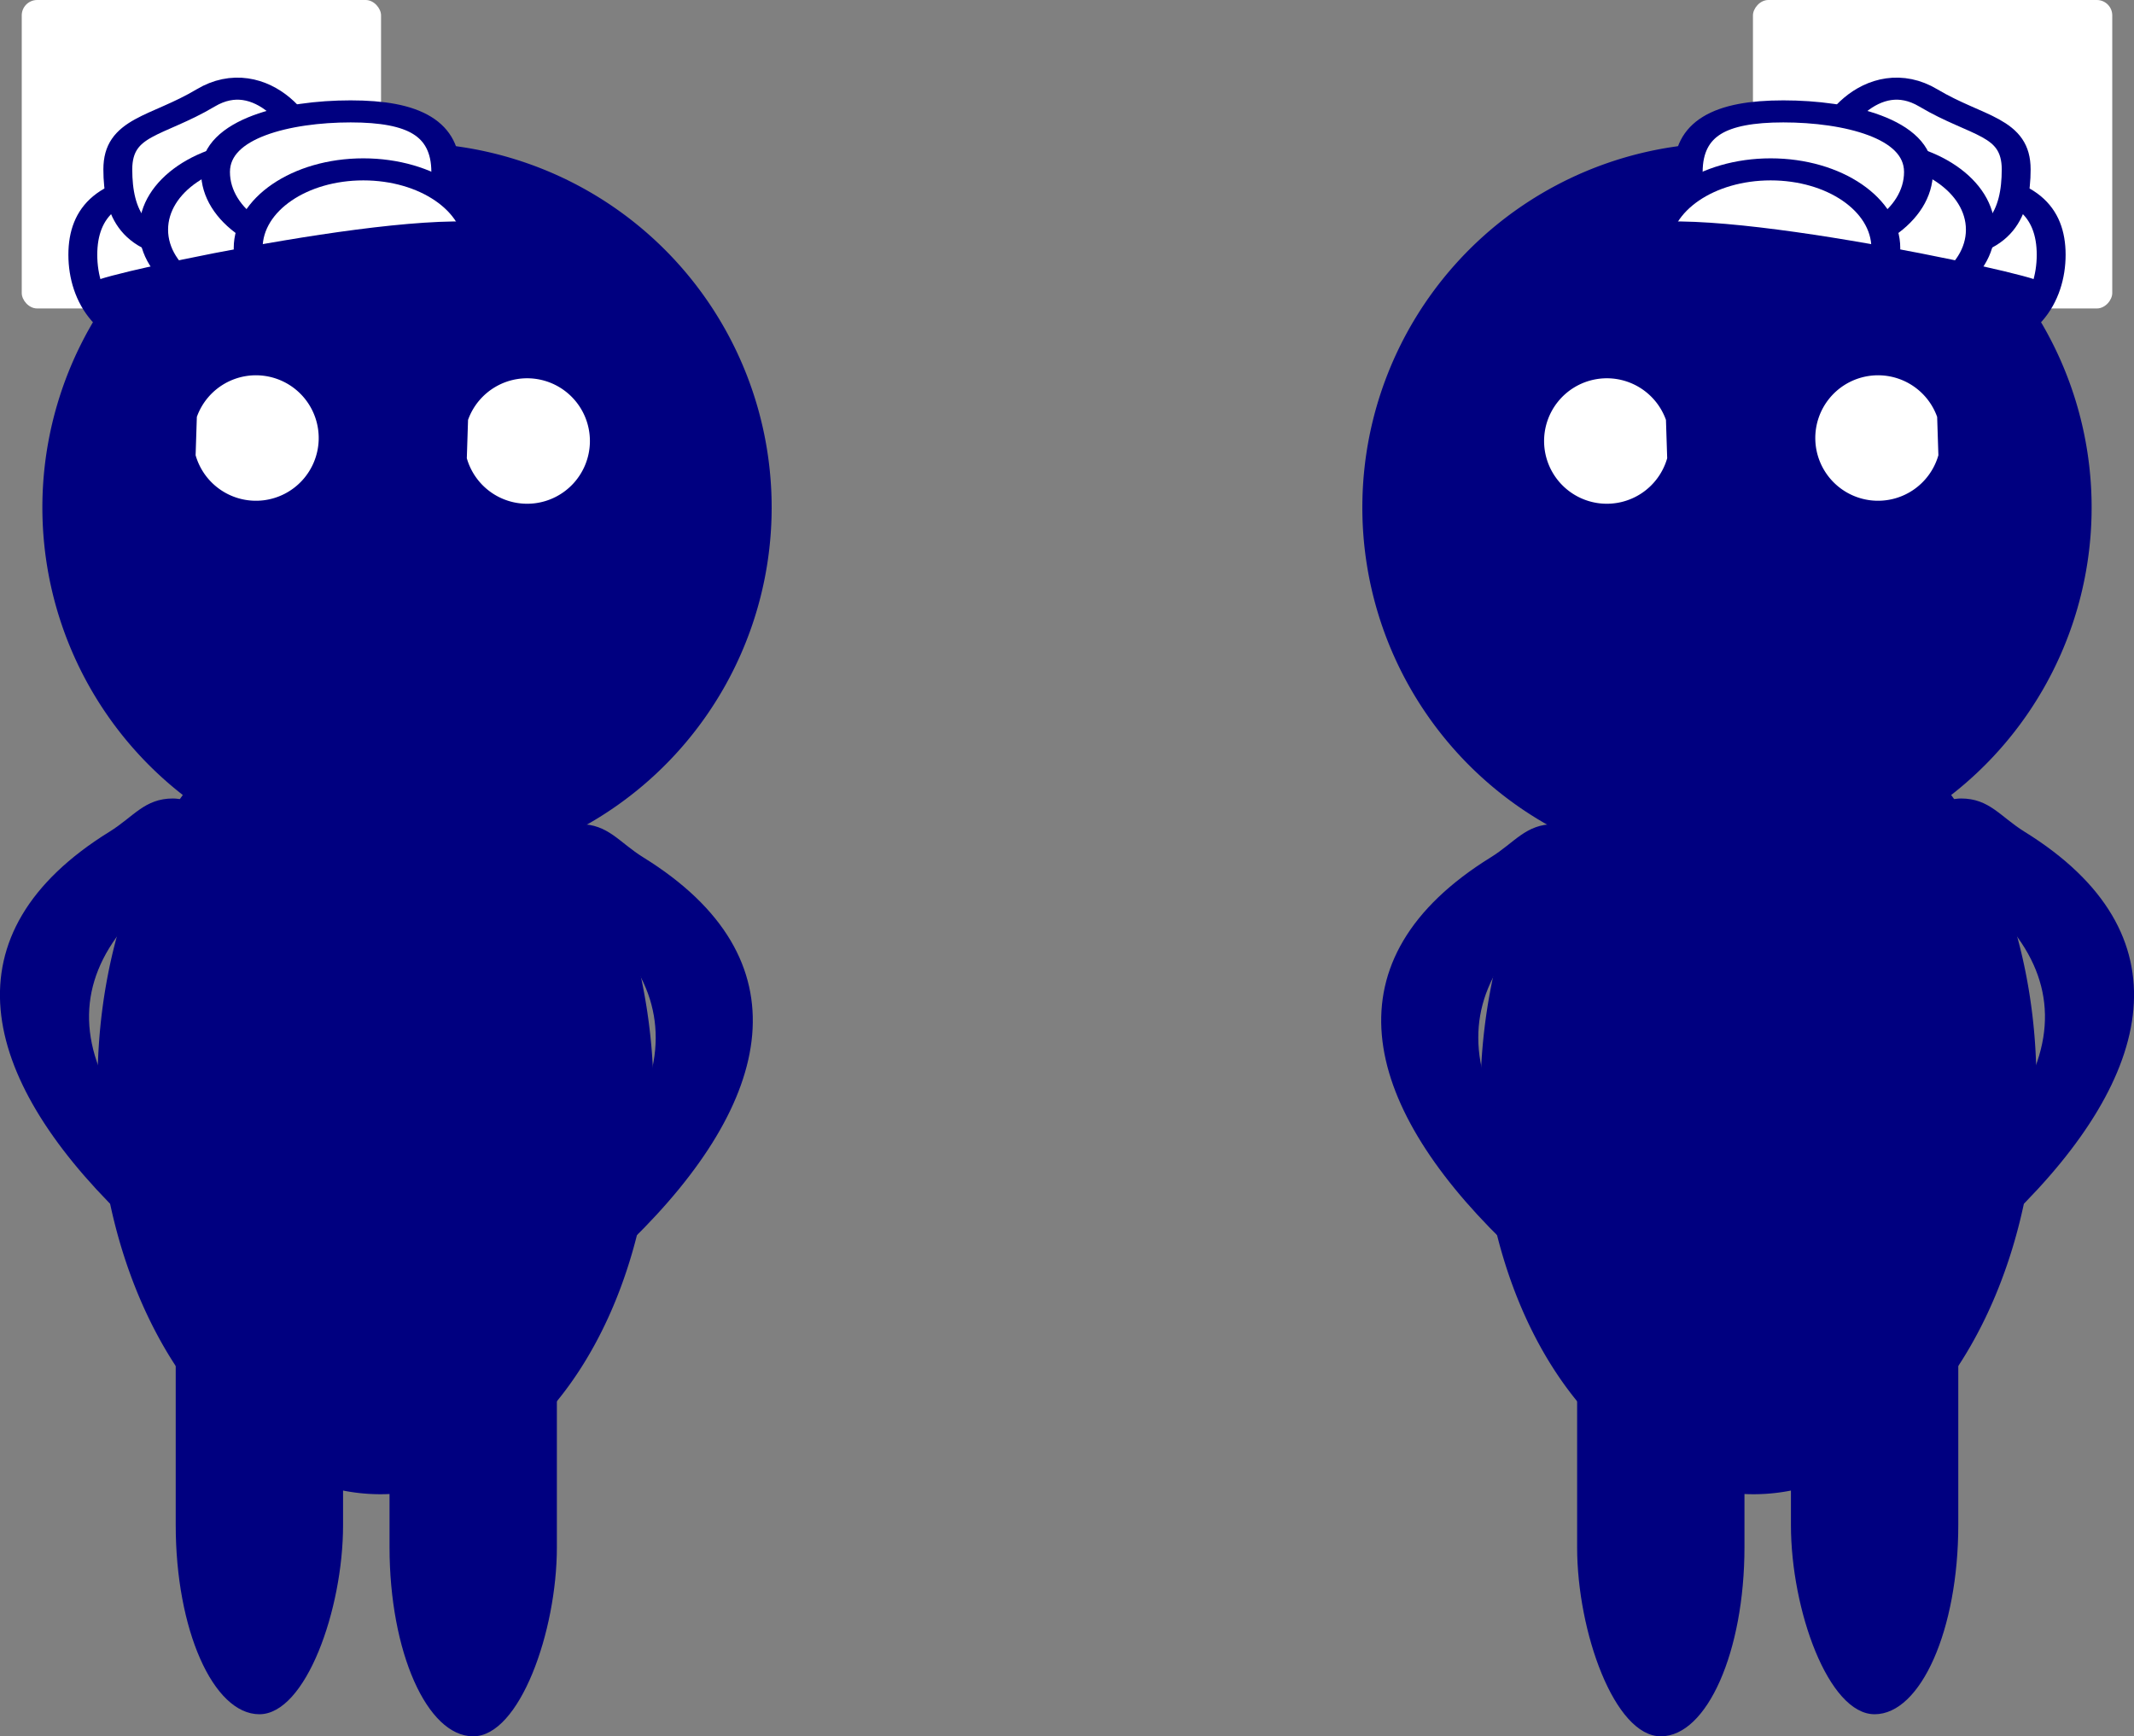 <?xml version="1.0" encoding="UTF-8" standalone="no"?>
<svg
   xmlns:dc="http://purl.org/dc/elements/1.1/"
   xmlns:cc="http://creativecommons.org/ns#"
   xmlns:rdf="http://www.w3.org/1999/02/22-rdf-syntax-ns#"
   xmlns:svg="http://www.w3.org/2000/svg"
   xmlns="http://www.w3.org/2000/svg"
   xmlns:sodipodi="http://sodipodi.sourceforge.net/DTD/sodipodi-0.dtd"
   xmlns:inkscape="http://www.inkscape.org/namespaces/inkscape"
   sodipodi:docname="ds-leftbrain-rightbrain.svg"
   inkscape:version="1.0 (4035a4fb49, 2020-05-01)"
   id="svg1292"
   version="1.1"
   viewBox="0 0 55.561 45.212"
   height="170.882"
   width="209.996">
  <rect x="0" y="0" width="55.561" height="45.212" fill="#808080" stroke="none"/>
  <defs
     id="defs1286" />
  <sodipodi:namedview
     inkscape:window-maximized="1"
     inkscape:window-y="-9"
     inkscape:window-x="-9"
     inkscape:window-height="1013"
     inkscape:window-width="1920"
     inkscape:snap-global="false"
     units="px"
     showgrid="false"
     inkscape:document-rotation="0"
     inkscape:current-layer="layer1"
     inkscape:document-units="mm"
     inkscape:cy="46.113278"
     inkscape:cx="-80.256795"
     inkscape:zoom="1.4"
     inkscape:pageshadow="2"
     inkscape:pageopacity="0.0"
     borderopacity="1.0"
     bordercolor="#666666"
     pagecolor="#ffffff"
     id="base" />
  <g
     transform="translate(-29.294,-64.15)"
     id="layer1"
     inkscape:groupmode="layer"
     inkscape:label="Layer 1">
    <g
       transform="translate(0,0.178)"
       id="g1421">
      <g
         id="g2203"
         transform="translate(-22.868,-10.772)">
        <path
           d="m -88.016,-62.598 a 10.493,7.256 0 0 1 -11.373,5.212 10.493,7.256 0 0 1 -9.205,-6.964 10.493,7.256 0 0 1 8.526,-7.366 10.493,7.256 0 0 1 11.842,4.686"
           transform="matrix(0.025,-1,-0.997,-0.078,0,0)"
           sodipodi:arc-type="arc"
           sodipodi:open="true"
           sodipodi:end="5.9398965"
           sodipodi:start="0.27782151"
           sodipodi:ry="7.2562423"
           sodipodi:rx="10.4929"
           sodipodi:cy="-64.587631"
           sodipodi:cx="-98.106277"
           sodipodi:type="arc"
           id="path192-6-9-7"
           style="fill:#000080;stroke-width:0.507" />
        <path
           d="m 90.21,73.99 a 9.491,9.491 0 0 1 -10.288,6.817 9.491,9.491 0 0 1 -8.326,-9.11 9.491,9.491 0 0 1 7.712,-9.635 9.491,9.491 0 0 1 10.712,6.129"
           transform="matrix(-0.102,0.995,0.995,0.102,0,0)"
           sodipodi:arc-type="arc"
           sodipodi:open="true"
           sodipodi:end="5.9398965"
           sodipodi:start="0.27782151"
           sodipodi:ry="9.4913836"
           sodipodi:rx="9.4913836"
           sodipodi:cy="71.387108"
           sodipodi:cx="81.082489"
           sodipodi:type="arc"
           id="path194-0-9-6"
           style="fill:#000080;stroke-width:0.518" />
        <path
           d="m -57.255,86.598 a 1.634,1.634 0 0 1 -1.771,1.173 1.634,1.634 0 0 1 -1.433,-1.568 1.634,1.634 0 0 1 1.328,-1.658 1.634,1.634 0 0 1 1.844,1.055"
           sodipodi:arc-type="arc"
           sodipodi:open="true"
           sodipodi:end="5.9398965"
           sodipodi:start="0.27782151"
           sodipodi:ry="1.6337626"
           sodipodi:rx="1.6337626"
           sodipodi:cy="86.150131"
           sodipodi:cx="-58.82584"
           sodipodi:type="arc"
           id="path215-7-5-5"
           style="fill:#ffffff;stroke-width:0.616"
           transform="scale(-1,1)" />
        <path
           d="m -64.316,86.676 a 1.634,1.634 0 0 1 -1.771,1.173 1.634,1.634 0 0 1 -1.433,-1.568 1.634,1.634 0 0 1 1.328,-1.658 1.634,1.634 0 0 1 1.844,1.055"
           style="fill:#ffffff;stroke-width:0.616"
           id="path215-0-1-3-4"
           sodipodi:type="arc"
           sodipodi:cx="-65.886673"
           sodipodi:cy="86.227936"
           sodipodi:rx="1.6337626"
           sodipodi:ry="1.6337626"
           sodipodi:start="0.27782151"
           sodipodi:end="5.9398965"
           sodipodi:open="true"
           sodipodi:arc-type="arc"
           transform="scale(-1,1)" />
        <rect
           ry="4.925"
           y="104.445"
           x="-61.094"
           height="14.937"
           width="4.357"
           id="rect236-08-2-8"
           style="fill:#000080;stroke-width:0.285"
           transform="scale(-1,1)" />
        <rect
           style="fill:#000080;stroke-width:0.285"
           id="rect236-0-8-8-9"
           width="4.357"
           height="14.937"
           x="-66.661"
           y="105.02"
           ry="4.925"
           transform="scale(-1,1)" />
        <path
           id="rect1997-7"
           style="fill:#000080;stroke:#008080;stroke-width:0;stroke-linejoin:bevel;stroke-miterlimit:4;stroke-dasharray:none"
           d="m 56.666,95.536 c 0.741,0 1.988,0.982 1.338,1.338 -4.579,2.51 -4.817,5.744 0,9.514 0.584,0.457 -0.597,1.338 -1.338,1.338 -0.741,0 -0.808,-0.82 -1.338,-1.338 -3.71,-3.627 -4.587,-7.341 -0.315,-9.987 0.63,-0.39 0.912,-0.865 1.653,-0.865 z"
           sodipodi:nodetypes="sssssss" />
        <path
           sodipodi:nodetypes="sssssss"
           d="m 67.257,96.204 c -0.741,0 -1.988,0.982 -1.338,1.338 4.444,2.436 4.396,5.678 0,9.514 -0.558,0.487 0.597,1.338 1.338,1.338 0.741,0 0.808,-0.82 1.338,-1.338 3.71,-3.627 4.587,-7.341 0.315,-9.987 -0.63,-0.39 -0.912,-0.865 -1.653,-0.865 z"
           style="fill:#000080;stroke:#008080;stroke-width:0;stroke-linejoin:bevel;stroke-miterlimit:4;stroke-dasharray:none"
           id="rect1997-0-8" />
      </g>
      <rect
         style="fill:#ffffff;stroke-width:0.794"
         id="rect1333"
         width="9.355"
         height="8.032"
         x="29.86"
         y="63.972"
         ry="0.401" />
      <g
         id="g1375"
         transform="matrix(0.947,0,0,0.723,19.201,18.782)">
        <path
           id="path1335-43"
           style="fill:#ffffff;stroke:#000080;stroke-width:0.794"
           d="m 18.568,72.004 c 0,1.566 -1.417,2.835 -3.166,2.835 -1.748,0 -2.467,-1.596 -2.467,-3.161 0,-1.566 0.718,-2.508 2.467,-2.508 1.748,0 3.166,1.269 3.166,2.835"
           sodipodi:nodetypes="csssc" />
        <path
           id="path1335-4"
           style="fill:#ffffff;stroke:#000080;stroke-width:0.794"
           d="m 19.23,68.603 c 0,1.566 -1.417,2.835 -3.166,2.835 -1.748,0 -2.167,-1.269 -2.167,-2.835 1e-6,-1.566 1.07,-1.522 2.417,-2.574 1.501,-1.172 2.916,1.008 2.916,2.574"
           sodipodi:nodetypes="csssc" />
        <ellipse
           style="fill:#ffffff;stroke:#000080;stroke-width:0.794"
           id="path1335-6"
           cx="18.048"
           cy="70.776"
           rx="3.166"
           ry="2.835" />
        <path
           id="path1335-9"
           style="fill:#ffffff;stroke:#000080;stroke-width:0.794"
           d="m 22.915,68.697 c 0,1.566 -1.417,2.835 -3.166,2.835 -1.748,0 -3.166,-1.269 -3.166,-2.835 0,-1.566 1.966,-2.182 3.715,-2.182 1.748,0 2.616,0.616 2.616,2.182"
           sodipodi:nodetypes="csssc" />
        <ellipse
           ry="2.835"
           rx="3.166"
           cy="71.438"
           cx="20.647"
           id="path1335"
           style="fill:#ffffff;stroke:#000080;stroke-width:0.794" />
      </g>
      <rect
         style="fill:#000080;stroke:#000080;stroke-width:0.794"
         id="rect1393"
         width="10.961"
         height="0.189"
         x="32.128"
         y="72.099"
         ry="0.094" />
      <path
         id="path1397"
         style="fill:#000080;stroke:#000080;stroke-width:0.794"
         d="m 44.847,71.674 c -2e-6,0.157 -2.835,0.283 -6.331,0.283 -3.497,0 -6.615,-0.127 -6.615,-0.283 -1.1e-5,-0.157 9.364,-2.196 10.678,-1.323 2.912,1.935 2.268,1.166 2.268,1.323 z"
         sodipodi:nodetypes="sssss" />
    </g>
    <g
       transform="matrix(-1,0,0,1,114.149,0.178)"
       id="g1421-4">
      <g
         transform="translate(-22.868,-10.772)"
         id="g2203-6">
        <path
           style="fill:#000080;stroke-width:0.507"
           id="path192-6-9-7-3"
           sodipodi:type="arc"
           sodipodi:cx="-98.106277"
           sodipodi:cy="-64.587631"
           sodipodi:rx="10.4929"
           sodipodi:ry="7.2562423"
           sodipodi:start="0.27782151"
           sodipodi:end="5.9398965"
           sodipodi:open="true"
           sodipodi:arc-type="arc"
           transform="matrix(0.025,-1,-0.997,-0.078,0,0)"
           d="m -88.016,-62.598 a 10.493,7.256 0 0 1 -11.373,5.212 10.493,7.256 0 0 1 -9.205,-6.964 10.493,7.256 0 0 1 8.526,-7.366 10.493,7.256 0 0 1 11.842,4.686" />
        <path
           style="fill:#000080;stroke-width:0.518"
           id="path194-0-9-6-9"
           sodipodi:type="arc"
           sodipodi:cx="81.082489"
           sodipodi:cy="71.387108"
           sodipodi:rx="9.4913836"
           sodipodi:ry="9.4913836"
           sodipodi:start="0.27782151"
           sodipodi:end="5.9398965"
           sodipodi:open="true"
           sodipodi:arc-type="arc"
           transform="matrix(-0.102,0.995,0.995,0.102,0,0)"
           d="m 90.21,73.99 a 9.491,9.491 0 0 1 -10.288,6.817 9.491,9.491 0 0 1 -8.326,-9.11 9.491,9.491 0 0 1 7.712,-9.635 9.491,9.491 0 0 1 10.712,6.129" />
        <path
           transform="scale(-1,1)"
           style="fill:#ffffff;stroke-width:0.616"
           id="path215-7-5-5-3"
           sodipodi:type="arc"
           sodipodi:cx="-58.82584"
           sodipodi:cy="86.150131"
           sodipodi:rx="1.6337626"
           sodipodi:ry="1.6337626"
           sodipodi:start="0.27782151"
           sodipodi:end="5.9398965"
           sodipodi:open="true"
           sodipodi:arc-type="arc"
           d="m -57.255,86.598 a 1.634,1.634 0 0 1 -1.771,1.173 1.634,1.634 0 0 1 -1.433,-1.568 1.634,1.634 0 0 1 1.328,-1.658 1.634,1.634 0 0 1 1.844,1.055" />
        <path
           transform="scale(-1,1)"
           sodipodi:arc-type="arc"
           sodipodi:open="true"
           sodipodi:end="5.9398965"
           sodipodi:start="0.27782151"
           sodipodi:ry="1.6337626"
           sodipodi:rx="1.6337626"
           sodipodi:cy="86.227936"
           sodipodi:cx="-65.886673"
           sodipodi:type="arc"
           id="path215-0-1-3-4-5"
           style="fill:#ffffff;stroke-width:0.616"
           d="m -64.316,86.676 a 1.634,1.634 0 0 1 -1.771,1.173 1.634,1.634 0 0 1 -1.433,-1.568 1.634,1.634 0 0 1 1.328,-1.658 1.634,1.634 0 0 1 1.844,1.055" />
        <rect
           transform="scale(-1,1)"
           style="fill:#000080;stroke-width:0.285"
           id="rect236-08-2-8-8"
           width="4.357"
           height="14.937"
           x="-61.094"
           y="104.445"
           ry="4.925" />
        <rect
           transform="scale(-1,1)"
           ry="4.925"
           y="105.02"
           x="-66.661"
           height="14.937"
           width="4.357"
           id="rect236-0-8-8-9-2"
           style="fill:#000080;stroke-width:0.285" />
        <path
           sodipodi:nodetypes="sssssss"
           d="m 56.666,95.536 c 0.741,0 1.988,0.982 1.338,1.338 -4.579,2.51 -4.817,5.744 0,9.514 0.584,0.457 -0.597,1.338 -1.338,1.338 -0.741,0 -0.808,-0.82 -1.338,-1.338 -3.71,-3.627 -4.587,-7.341 -0.315,-9.987 0.63,-0.39 0.912,-0.865 1.653,-0.865 z"
           style="fill:#000080;stroke:#008080;stroke-width:0;stroke-linejoin:bevel;stroke-miterlimit:4;stroke-dasharray:none"
           id="rect1997-7-2" />
        <path
           id="rect1997-0-8-3"
           style="fill:#000080;stroke:#008080;stroke-width:0;stroke-linejoin:bevel;stroke-miterlimit:4;stroke-dasharray:none"
           d="m 67.257,96.204 c -0.741,0 -1.988,0.982 -1.338,1.338 4.444,2.436 4.396,5.678 0,9.514 -0.558,0.487 0.597,1.338 1.338,1.338 0.741,0 0.808,-0.82 1.338,-1.338 3.71,-3.627 4.587,-7.341 0.315,-9.987 -0.63,-0.39 -0.912,-0.865 -1.653,-0.865 z"
           sodipodi:nodetypes="sssssss" />
      </g>
      <rect
         ry="0.401"
         y="63.972"
         x="29.86"
         height="8.032"
         width="9.355"
         id="rect1333-6"
         style="fill:#ffffff;stroke-width:0.794" />
      <g
         transform="matrix(0.947,0,0,0.723,19.201,18.782)"
         id="g1375-1">
        <path
           sodipodi:nodetypes="csssc"
           d="m 18.568,72.004 c 0,1.566 -1.417,2.835 -3.166,2.835 -1.748,0 -2.467,-1.596 -2.467,-3.161 0,-1.566 0.718,-2.508 2.467,-2.508 1.748,0 3.166,1.269 3.166,2.835"
           style="fill:#ffffff;stroke:#000080;stroke-width:0.794"
           id="path1335-43-4" />
        <path
           sodipodi:nodetypes="csssc"
           d="m 19.23,68.603 c 0,1.566 -1.417,2.835 -3.166,2.835 -1.748,0 -2.167,-1.269 -2.167,-2.835 1e-6,-1.566 1.07,-1.522 2.417,-2.574 1.501,-1.172 2.916,1.008 2.916,2.574"
           style="fill:#ffffff;stroke:#000080;stroke-width:0.794"
           id="path1335-4-1" />
        <ellipse
           ry="2.835"
           rx="3.166"
           cy="70.776"
           cx="18.048"
           id="path1335-6-4"
           style="fill:#ffffff;stroke:#000080;stroke-width:0.794" />
        <path
           sodipodi:nodetypes="csssc"
           d="m 22.915,68.697 c 0,1.566 -1.417,2.835 -3.166,2.835 -1.748,0 -3.166,-1.269 -3.166,-2.835 0,-1.566 1.966,-2.182 3.715,-2.182 1.748,0 2.616,0.616 2.616,2.182"
           style="fill:#ffffff;stroke:#000080;stroke-width:0.794"
           id="path1335-9-4" />
        <ellipse
           style="fill:#ffffff;stroke:#000080;stroke-width:0.794"
           id="path1335-7"
           cx="20.647"
           cy="71.438"
           rx="3.166"
           ry="2.835" />
      </g>
      <rect
         ry="0.094"
         y="72.099"
         x="32.128"
         height="0.189"
         width="10.961"
         id="rect1393-1"
         style="fill:#000080;stroke:#000080;stroke-width:0.794" />
      <path
         sodipodi:nodetypes="sssss"
         d="m 44.847,71.674 c -2e-6,0.157 -2.835,0.283 -6.331,0.283 -3.497,0 -6.615,-0.127 -6.615,-0.283 -1.1e-5,-0.157 9.364,-2.196 10.678,-1.323 2.912,1.935 2.268,1.166 2.268,1.323 z"
         style="fill:#000080;stroke:#000080;stroke-width:0.794"
         id="path1397-4" />
    </g>
  </g>
</svg>
